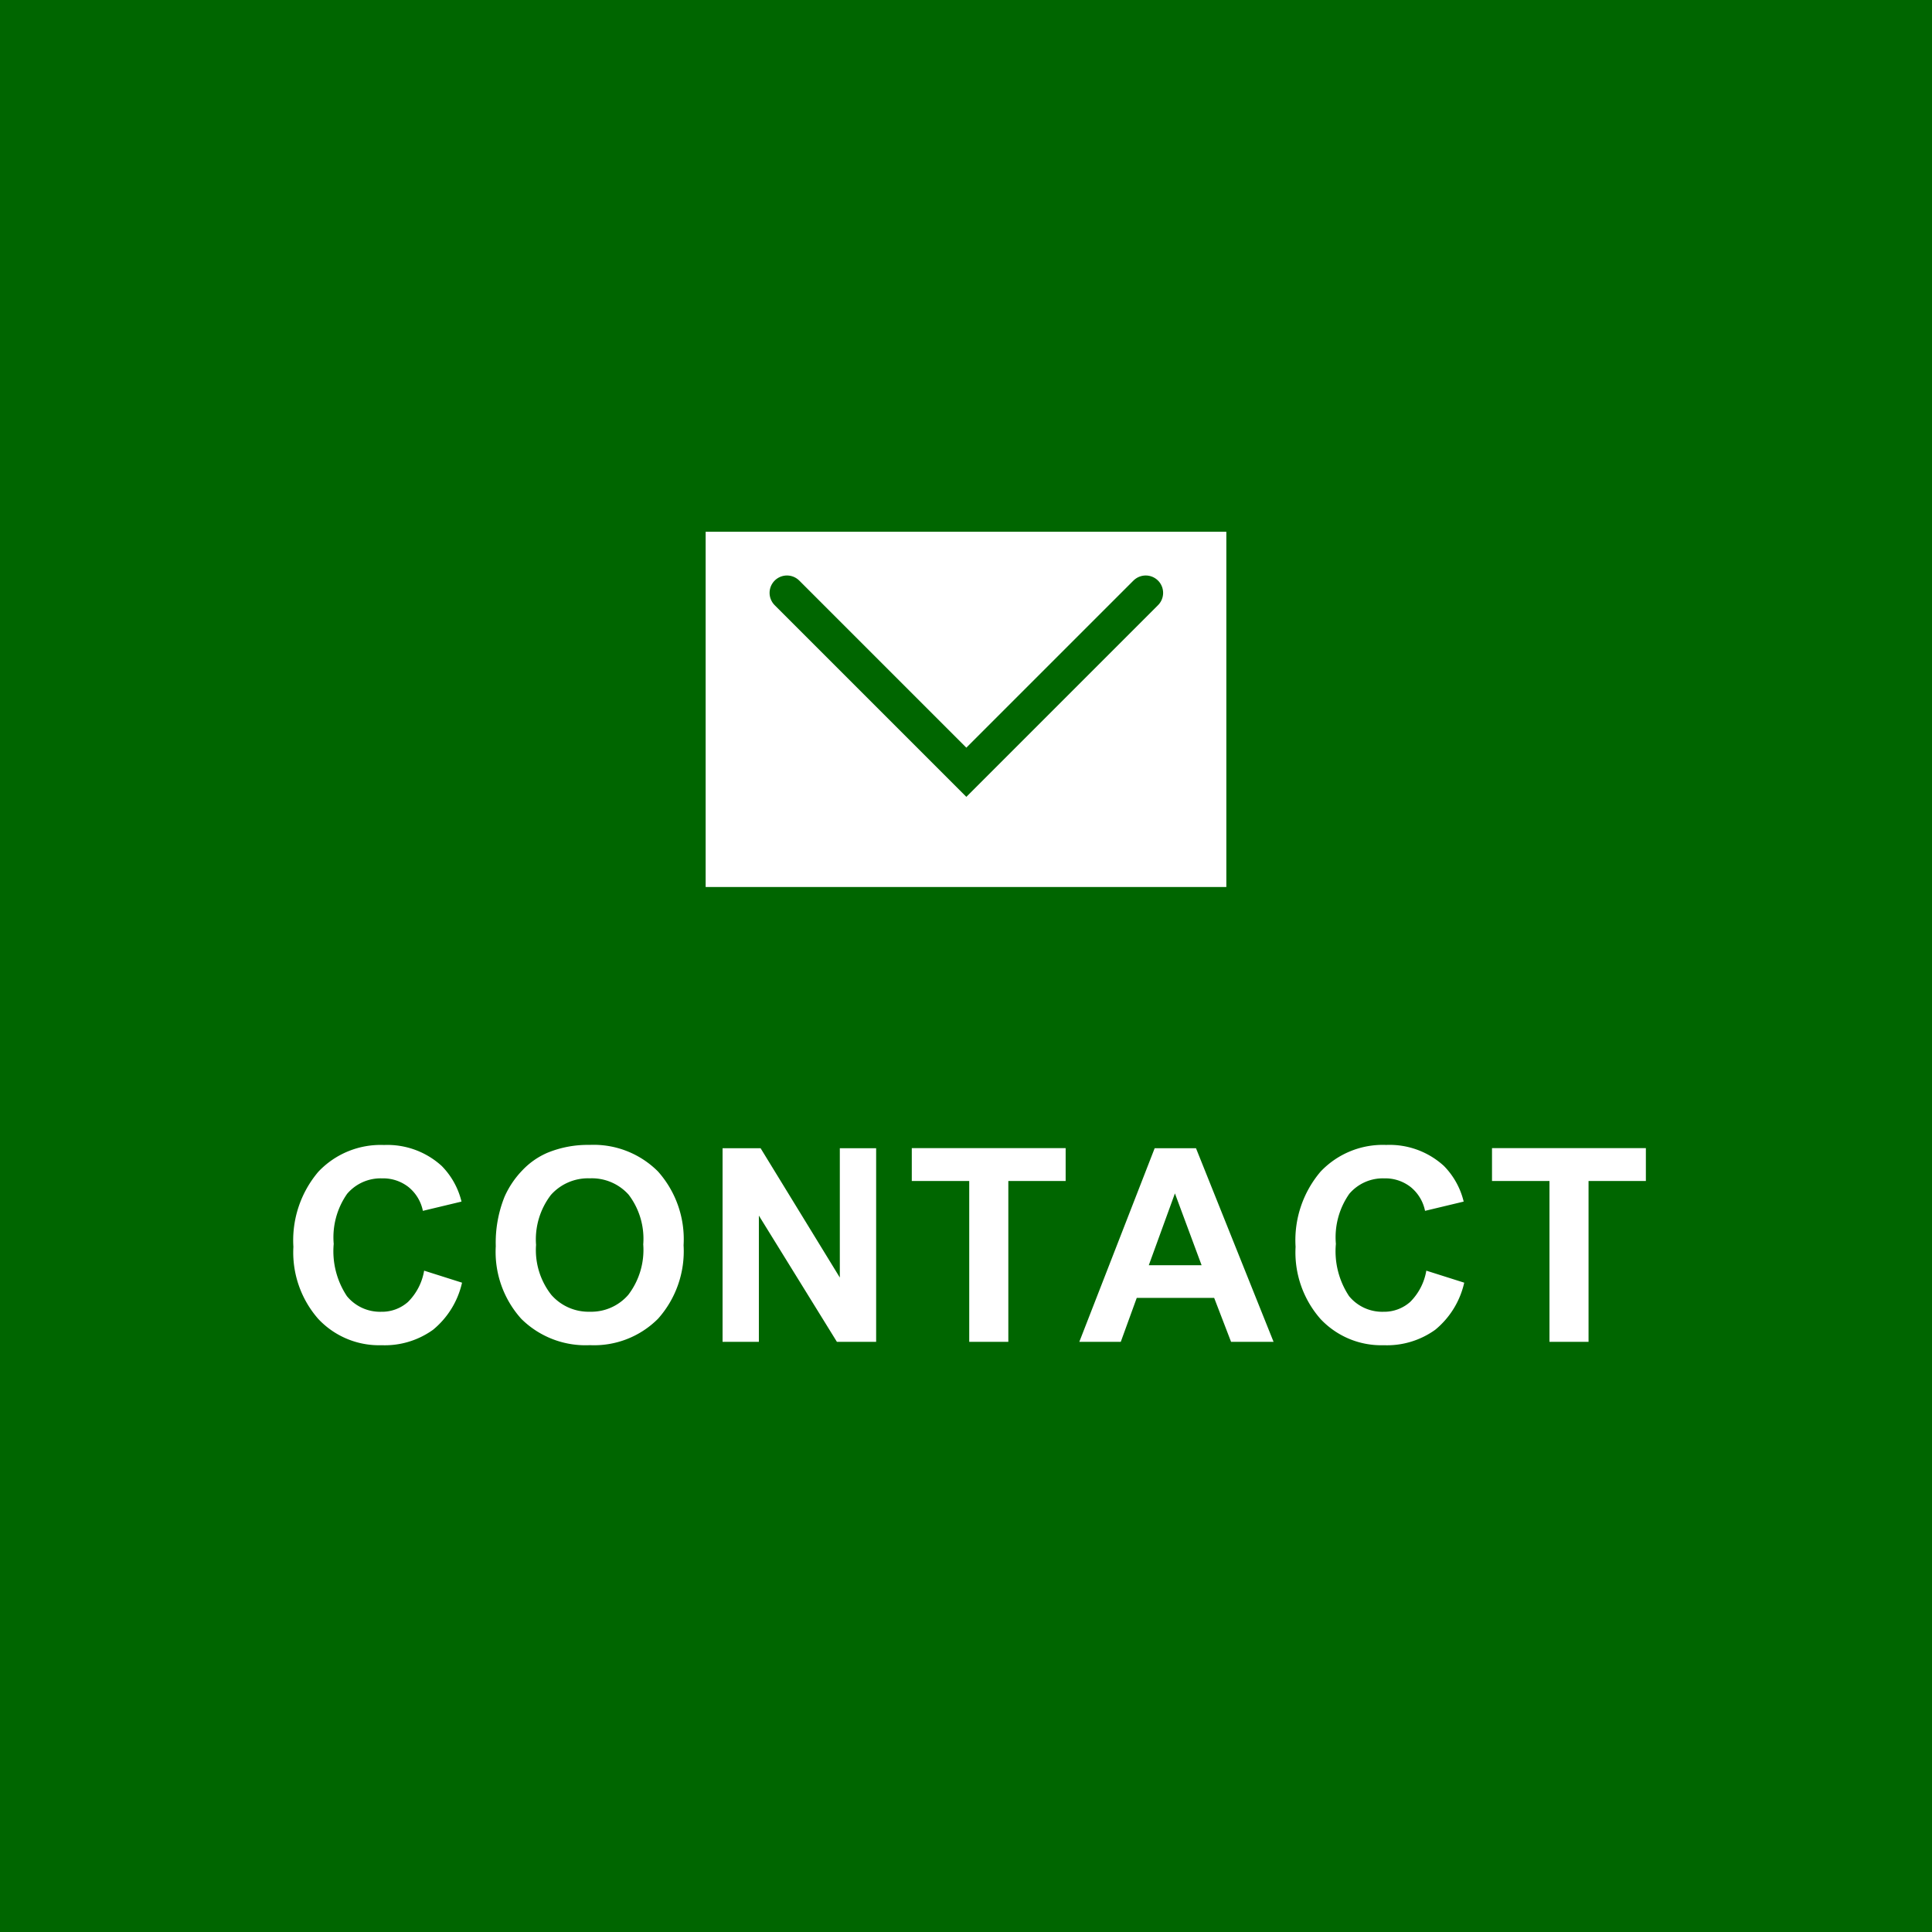 <svg xmlns="http://www.w3.org/2000/svg" xmlns:xlink="http://www.w3.org/1999/xlink" width="100" height="100" viewBox="0 0 100 100">
  <defs>
    <clipPath id="clip-path">
      <rect id="長方形_26005" data-name="長方形 26005" width="28" height="19.436" fill="#fff"/>
    </clipPath>
  </defs>
  <g id="ヘッダー連絡先" transform="translate(-1460)">
    <path id="パス_70976" data-name="パス 70976" d="M0,0H100V100H0Z" transform="translate(1460)" fill="#060"/>
    <g id="グループ_180816" data-name="グループ 180816" transform="translate(-4963 142)">
      <path id="パス_73750" data-name="パス 73750" d="M-28.047-3.685l1.962.622a4.4,4.4,0,0,1-1.5,2.437,4.28,4.28,0,0,1-2.663.8,4.311,4.311,0,0,1-3.281-1.364,5.218,5.218,0,0,1-1.285-3.729,5.478,5.478,0,0,1,1.292-3.886,4.43,4.43,0,0,1,3.4-1.384,4.168,4.168,0,0,1,2.987,1.087A3.953,3.953,0,0,1-26.112-7.26l-2,.479a2.124,2.124,0,0,0-.742-1.23,2.125,2.125,0,0,0-1.371-.451,2.28,2.28,0,0,0-1.808.8,3.921,3.921,0,0,0-.694,2.591,4.2,4.2,0,0,0,.684,2.707,2.22,2.22,0,0,0,1.777.807,2.027,2.027,0,0,0,1.388-.513A2.978,2.978,0,0,0-28.047-3.685Zm3.708-1.265a6.374,6.374,0,0,1,.458-2.57,4.717,4.717,0,0,1,.933-1.374,3.9,3.9,0,0,1,1.3-.9,5.5,5.5,0,0,1,2.16-.4,4.705,4.705,0,0,1,3.544,1.374A5.266,5.266,0,0,1-14.618-5a5.249,5.249,0,0,1-1.319,3.8A4.669,4.669,0,0,1-19.465.171a4.717,4.717,0,0,1-3.555-1.364A5.175,5.175,0,0,1-24.339-4.949Zm2.085-.068a3.755,3.755,0,0,0,.786,2.581,2.561,2.561,0,0,0,2,.878,2.539,2.539,0,0,0,1.986-.872,3.83,3.83,0,0,0,.776-2.615,3.768,3.768,0,0,0-.755-2.57,2.556,2.556,0,0,0-2.006-.848,2.573,2.573,0,0,0-2.017.858A3.786,3.786,0,0,0-22.254-5.018ZM-12.6,0V-10.021h1.969l4.1,6.692v-6.692h1.88V0h-2.03l-4.04-6.535V0ZM.167,0V-8.326H-2.806v-1.7H5.158v1.7H2.191V0ZM15.92,0h-2.2l-.875-2.276H8.838L8.011,0H5.865l3.9-10.021h2.14ZM12.195-3.965,10.814-7.684,9.461-3.965Zm11.631.28,1.962.622a4.4,4.4,0,0,1-1.5,2.437,4.28,4.28,0,0,1-2.663.8,4.311,4.311,0,0,1-3.281-1.364,5.218,5.218,0,0,1-1.285-3.729A5.478,5.478,0,0,1,18.35-8.808a4.43,4.43,0,0,1,3.4-1.384,4.168,4.168,0,0,1,2.987,1.087A3.953,3.953,0,0,1,25.76-7.26l-2,.479a2.124,2.124,0,0,0-.742-1.23,2.125,2.125,0,0,0-1.371-.451,2.28,2.28,0,0,0-1.808.8,3.921,3.921,0,0,0-.694,2.591,4.2,4.2,0,0,0,.684,2.707,2.22,2.22,0,0,0,1.777.807,2.027,2.027,0,0,0,1.388-.513A2.978,2.978,0,0,0,23.826-3.685ZM30.2,0V-8.326H27.226v-1.7H35.19v1.7H32.223V0Z" transform="translate(6473 -72.546)" fill="#fff"/>
      <g id="グループ_181458" data-name="グループ 181458" transform="translate(6459 -115)">
        <g id="グループ_179767" data-name="グループ 179767" transform="translate(0 0)">
          <g id="グループ_179766" data-name="グループ 179766" clip-path="url(#clip-path)">
            <rect id="長方形_26004" data-name="長方形 26004" width="26.951" height="18.387" transform="translate(0.524 0.524)" fill="#fff"/>
          </g>
        </g>
        <path id="パス_69044" data-name="パス 69044" d="M3.385,2.637l9.285,9.285,9.285-9.285" transform="translate(1.348 1.05)" fill="none" stroke="#060" stroke-linecap="round" stroke-miterlimit="10" stroke-width="1.8"/>
      </g>
    </g>
  </g>
</svg>
